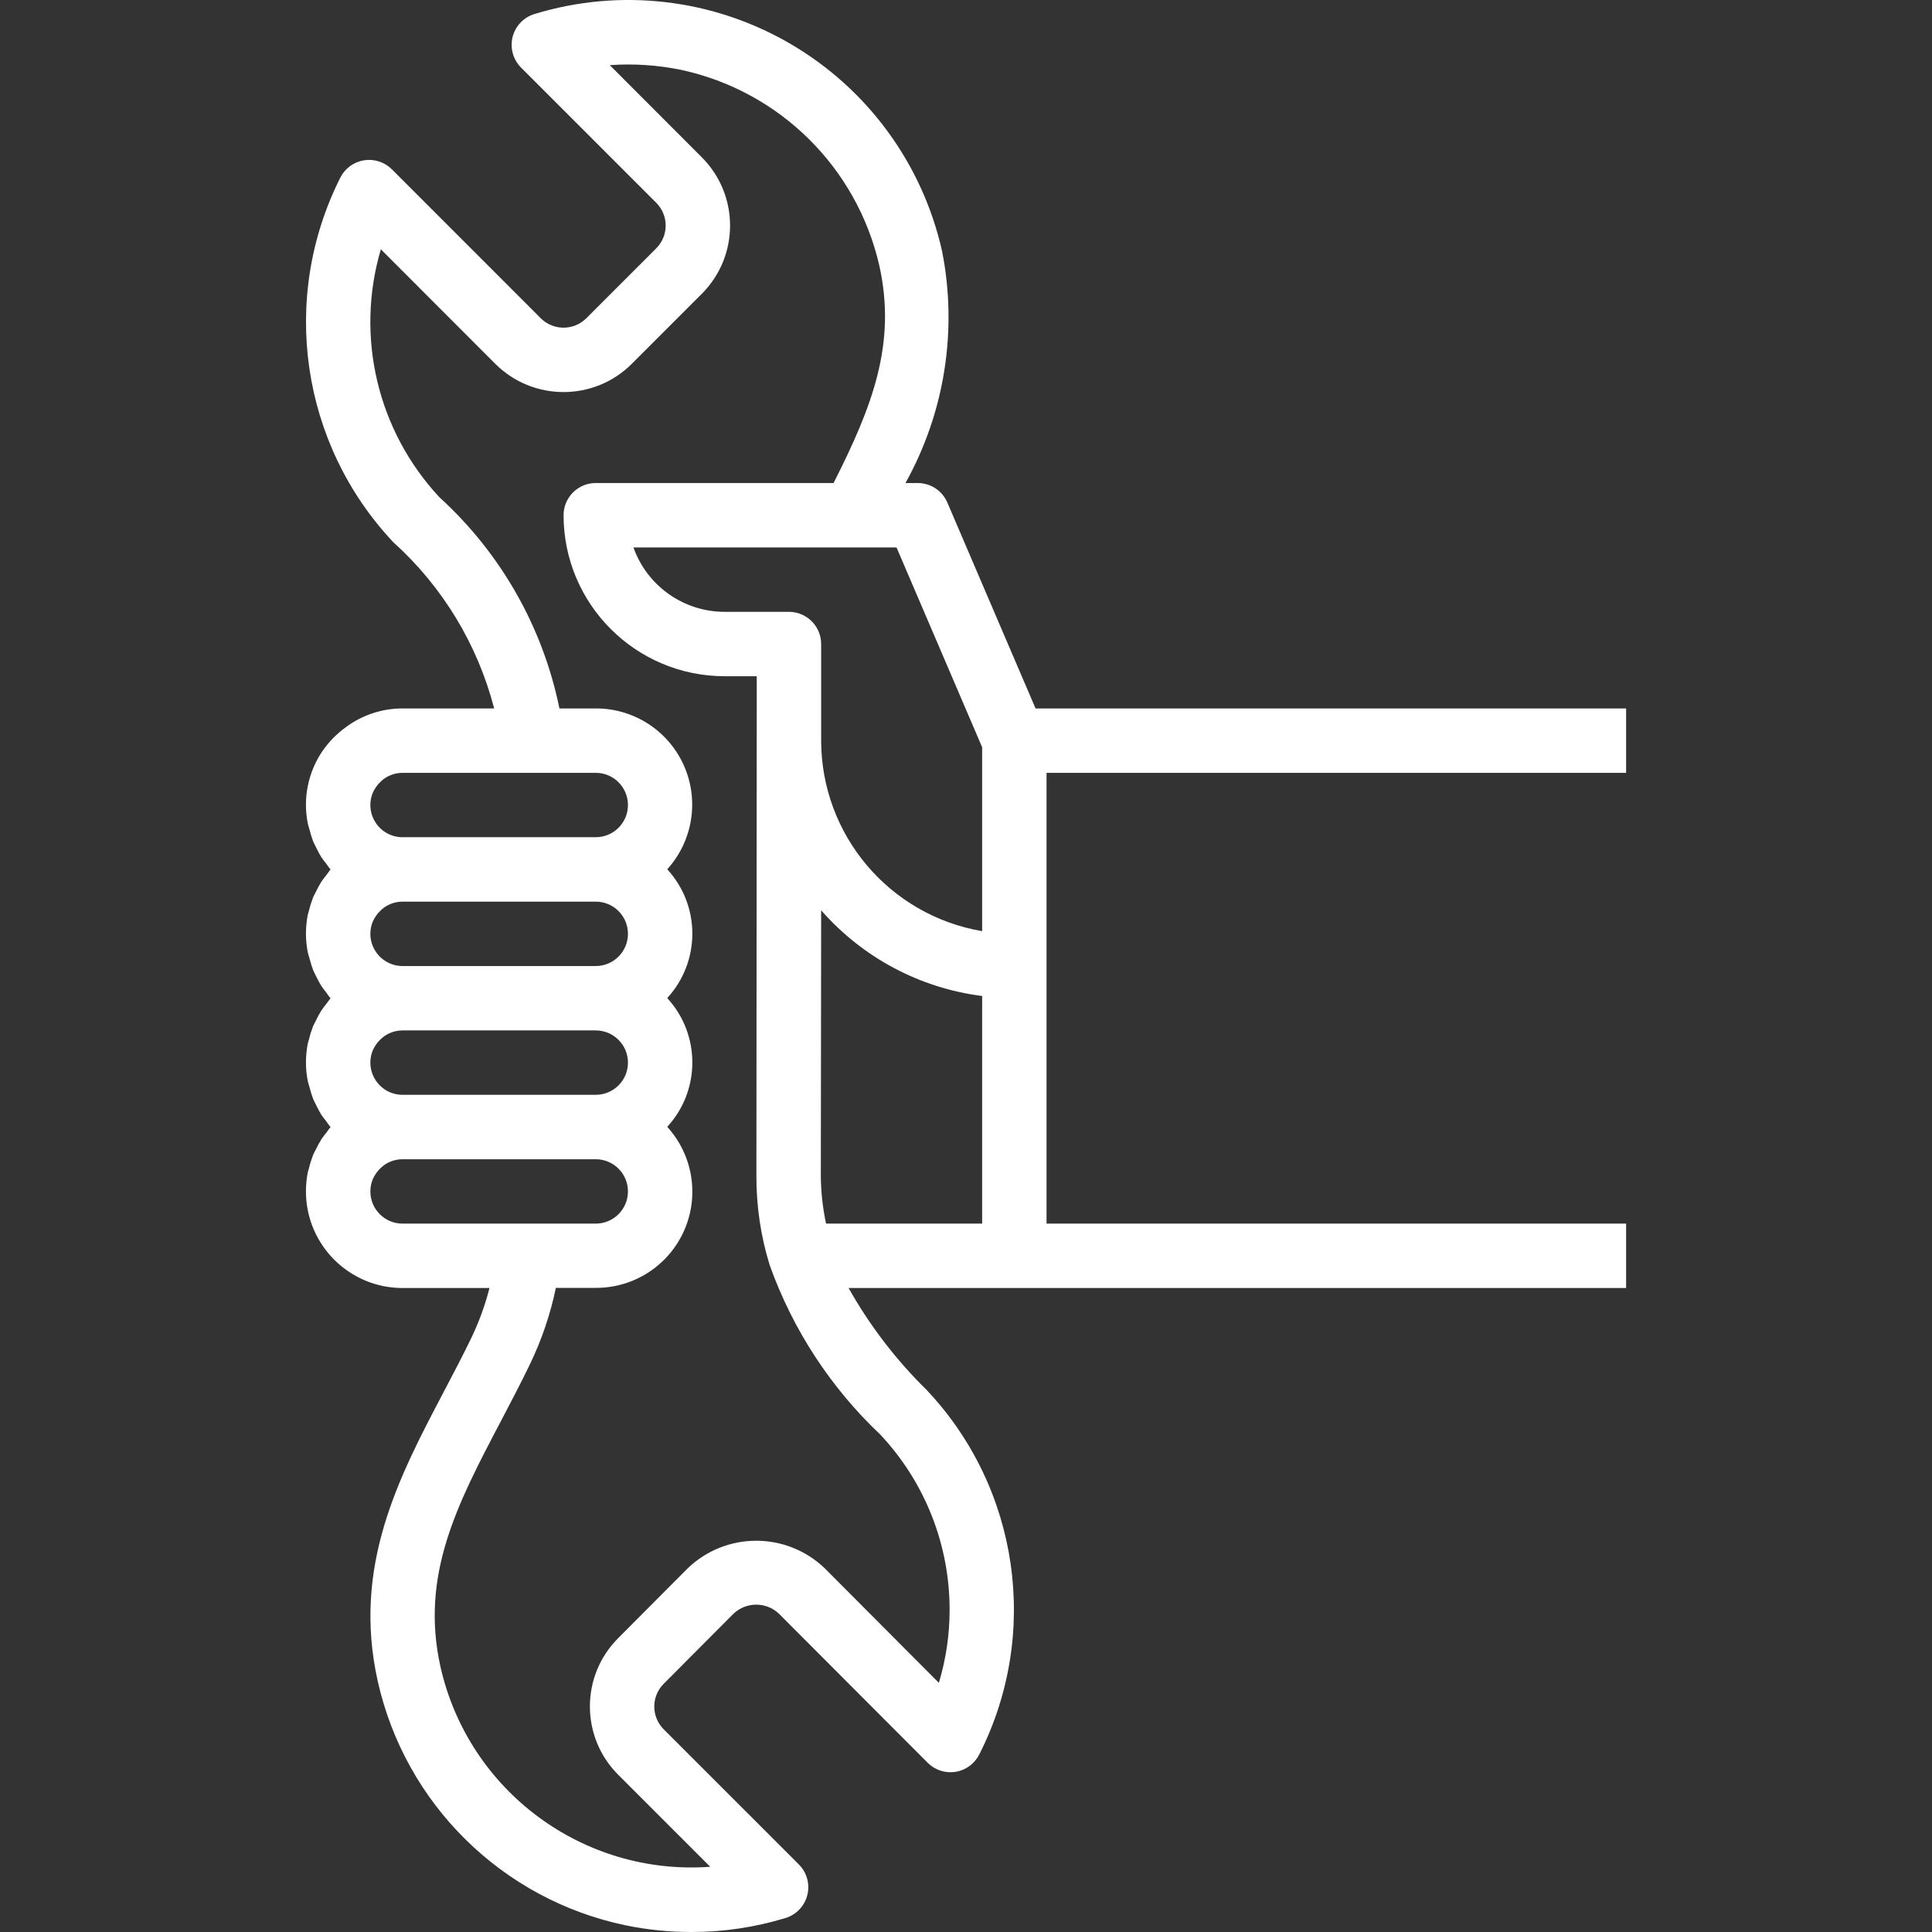 <svg width="70" height="70" viewBox="0 0 70 70" fill="none" xmlns="http://www.w3.org/2000/svg">
<rect x="0" y="0" width="70" height="70" fill="#333333" stroke="none"/>
<g clip-path="url(#clip0_1119_3)">
<path d="M34.324 18.208C34.14 17.779 33.718 17.501 33.252 17.501H32.807C34.228 14.948 34.698 11.975 34.135 9.108C33.427 5.942 31.432 3.215 28.629 1.583C25.827 -0.049 22.47 -0.44 19.368 0.507C18.974 0.626 18.672 0.942 18.572 1.341C18.473 1.74 18.59 2.162 18.882 2.452L23.782 7.352C24.231 7.806 24.231 8.537 23.782 8.992L21.238 11.536C20.784 11.984 20.053 11.984 19.598 11.536L14.197 6.133C13.931 5.869 13.555 5.748 13.186 5.808C12.816 5.869 12.498 6.102 12.33 6.437C10.132 10.805 10.898 16.08 14.247 19.642C16.03 21.248 17.302 23.344 17.904 25.668H14.585C13.845 25.667 13.124 25.906 12.53 26.348C12.2 26.586 11.913 26.879 11.682 27.214C11.159 27.985 10.969 28.935 11.154 29.848C11.169 29.925 11.198 29.995 11.218 30.071C11.252 30.211 11.296 30.349 11.346 30.484C11.38 30.568 11.426 30.644 11.463 30.724C11.518 30.84 11.579 30.953 11.646 31.062C11.698 31.14 11.757 31.212 11.815 31.286C11.871 31.361 11.917 31.436 11.977 31.503C11.925 31.561 11.888 31.626 11.84 31.686C11.774 31.77 11.704 31.854 11.645 31.944C11.57 32.064 11.503 32.187 11.443 32.316C11.411 32.382 11.372 32.445 11.344 32.514C11.285 32.666 11.236 32.822 11.198 32.98C11.183 33.037 11.162 33.097 11.15 33.148C11.107 33.375 11.085 33.604 11.085 33.834C11.085 34.063 11.109 34.291 11.154 34.514C11.169 34.591 11.198 34.661 11.218 34.737C11.252 34.877 11.296 35.015 11.346 35.15C11.38 35.234 11.426 35.31 11.463 35.391C11.518 35.507 11.579 35.62 11.646 35.729C11.698 35.807 11.757 35.878 11.815 35.953C11.871 36.027 11.917 36.102 11.977 36.17C11.925 36.227 11.888 36.287 11.84 36.352C11.774 36.437 11.704 36.52 11.645 36.611C11.57 36.73 11.503 36.854 11.443 36.982C11.411 37.048 11.372 37.111 11.344 37.18C11.285 37.333 11.236 37.488 11.198 37.647C11.183 37.704 11.162 37.758 11.15 37.815C11.107 38.041 11.085 38.271 11.085 38.501C11.085 38.729 11.109 38.957 11.154 39.181C11.169 39.258 11.198 39.328 11.218 39.404C11.252 39.544 11.296 39.682 11.346 39.817C11.38 39.901 11.426 39.977 11.463 40.057C11.518 40.173 11.579 40.286 11.646 40.395C11.698 40.474 11.757 40.545 11.815 40.619C11.871 40.694 11.917 40.769 11.977 40.836C11.925 40.894 11.888 40.953 11.84 41.019C11.774 41.104 11.704 41.187 11.645 41.277C11.57 41.397 11.503 41.52 11.443 41.649C11.411 41.715 11.372 41.778 11.344 41.847C11.285 41.999 11.236 42.155 11.198 42.313C11.183 42.37 11.162 42.425 11.15 42.481C11.107 42.708 11.085 42.937 11.085 43.167C11.085 45.1 12.652 46.667 14.585 46.667H17.735C17.581 47.269 17.37 47.856 17.105 48.417C16.776 49.101 16.425 49.77 16.076 50.432C14.443 53.534 12.76 56.744 13.684 60.903C14.68 65.361 18.194 68.825 22.666 69.758C23.459 69.921 24.267 70.002 25.075 70C26.222 69.999 27.362 69.829 28.459 69.494C28.851 69.375 29.152 69.058 29.251 68.661C29.351 68.263 29.234 67.842 28.944 67.552L24.044 62.653C23.593 62.198 23.593 61.465 24.044 61.01L26.575 58.469C27.037 58.03 27.762 58.03 28.224 58.469L33.614 63.871C33.879 64.135 34.255 64.256 34.625 64.197C34.994 64.137 35.312 63.903 35.48 63.568C37.695 59.205 36.933 53.922 33.576 50.363C32.463 49.271 31.51 48.026 30.746 46.667H58.917V44.334H37.918V28.001H58.917V25.668H37.52L34.324 18.208ZM29.74 42.609L29.752 32.981C31.251 34.694 33.326 35.8 35.585 36.087V44.334H29.93C29.808 43.767 29.744 43.189 29.74 42.609ZM35.585 27.074V33.737C32.219 33.164 29.756 30.249 29.752 26.834V23.335C29.752 22.69 29.229 22.168 28.585 22.168H26.252C24.769 22.166 23.447 21.232 22.951 19.835H32.483L35.585 27.074ZM21.585 28.001C22.229 28.001 22.752 28.523 22.752 29.168C22.752 29.812 22.229 30.334 21.585 30.334H14.585C14.196 30.334 13.832 30.14 13.616 29.815C13.399 29.491 13.359 29.081 13.508 28.721C13.572 28.576 13.663 28.445 13.776 28.336C13.879 28.231 14.001 28.148 14.137 28.092C14.279 28.032 14.431 28.001 14.585 28.001H21.585ZM14.585 39.667C14.196 39.667 13.832 39.473 13.616 39.148C13.399 38.824 13.359 38.414 13.508 38.054C13.572 37.91 13.663 37.779 13.776 37.669C13.879 37.564 14.001 37.481 14.137 37.425C14.279 37.365 14.431 37.334 14.585 37.334H21.585C22.229 37.334 22.752 37.857 22.752 38.501C22.752 39.145 22.229 39.667 21.585 39.667H14.585ZM21.585 32.668C22.229 32.668 22.752 33.19 22.752 33.834C22.752 34.479 22.229 35.001 21.585 35.001H14.585C14.196 35.001 13.832 34.806 13.616 34.482C13.399 34.158 13.359 33.747 13.508 33.388C13.572 33.243 13.663 33.112 13.776 33.003C13.879 32.897 14.001 32.814 14.137 32.759C14.279 32.698 14.431 32.668 14.585 32.668H21.585ZM13.419 43.167C13.419 43.014 13.449 42.862 13.508 42.721C13.572 42.576 13.663 42.445 13.776 42.336C13.879 42.23 14.001 42.147 14.137 42.092C14.279 42.032 14.431 42.001 14.585 42.001H21.585C22.229 42.001 22.752 42.523 22.752 43.167C22.752 43.812 22.229 44.334 21.585 44.334H14.585C13.941 44.334 13.419 43.812 13.419 43.167ZM34.406 58.334C34.406 59.227 34.275 60.116 34.017 60.972L29.876 56.817C28.49 55.493 26.309 55.493 24.923 56.817L22.393 59.358C21.033 60.724 21.033 62.932 22.393 64.297L25.733 67.637C21.129 67.973 16.972 64.889 15.958 60.386C15.22 57.061 16.573 54.487 18.14 51.507C18.5 50.819 18.864 50.129 19.207 49.416C19.629 48.539 19.942 47.614 20.14 46.662H21.585C22.968 46.668 24.224 45.855 24.785 44.591C25.346 43.327 25.107 41.85 24.175 40.828C25.388 39.51 25.388 37.481 24.175 36.162C25.388 34.843 25.388 32.814 24.175 31.495C25.103 30.473 25.34 28.999 24.779 27.737C24.219 26.476 22.966 25.664 21.585 25.668H20.269C19.668 22.723 18.148 20.046 15.927 18.022C13.676 15.614 12.866 12.194 13.799 9.032L17.948 13.185C19.314 14.545 21.523 14.545 22.888 13.185L25.431 10.642C26.792 9.276 26.792 7.068 25.431 5.702L22.093 2.36C22.96 2.299 23.832 2.357 24.685 2.533C28.245 3.304 31.04 6.062 31.857 9.613C32.492 12.45 31.604 14.733 30.202 17.501H21.585C20.941 17.501 20.419 18.024 20.419 18.668C20.422 21.888 23.032 24.497 26.252 24.501H27.418V25.913L27.406 42.607C27.402 43.703 27.564 44.793 27.888 45.84C28.722 48.173 30.095 50.276 31.895 51.978C33.512 53.699 34.41 55.972 34.406 58.334Z" fill="white"/>
</g>
<defs>
<clipPath id="clip0_1119_3">
<rect width="70" height="70" fill="white"/>
</clipPath>
</defs>
</svg>
